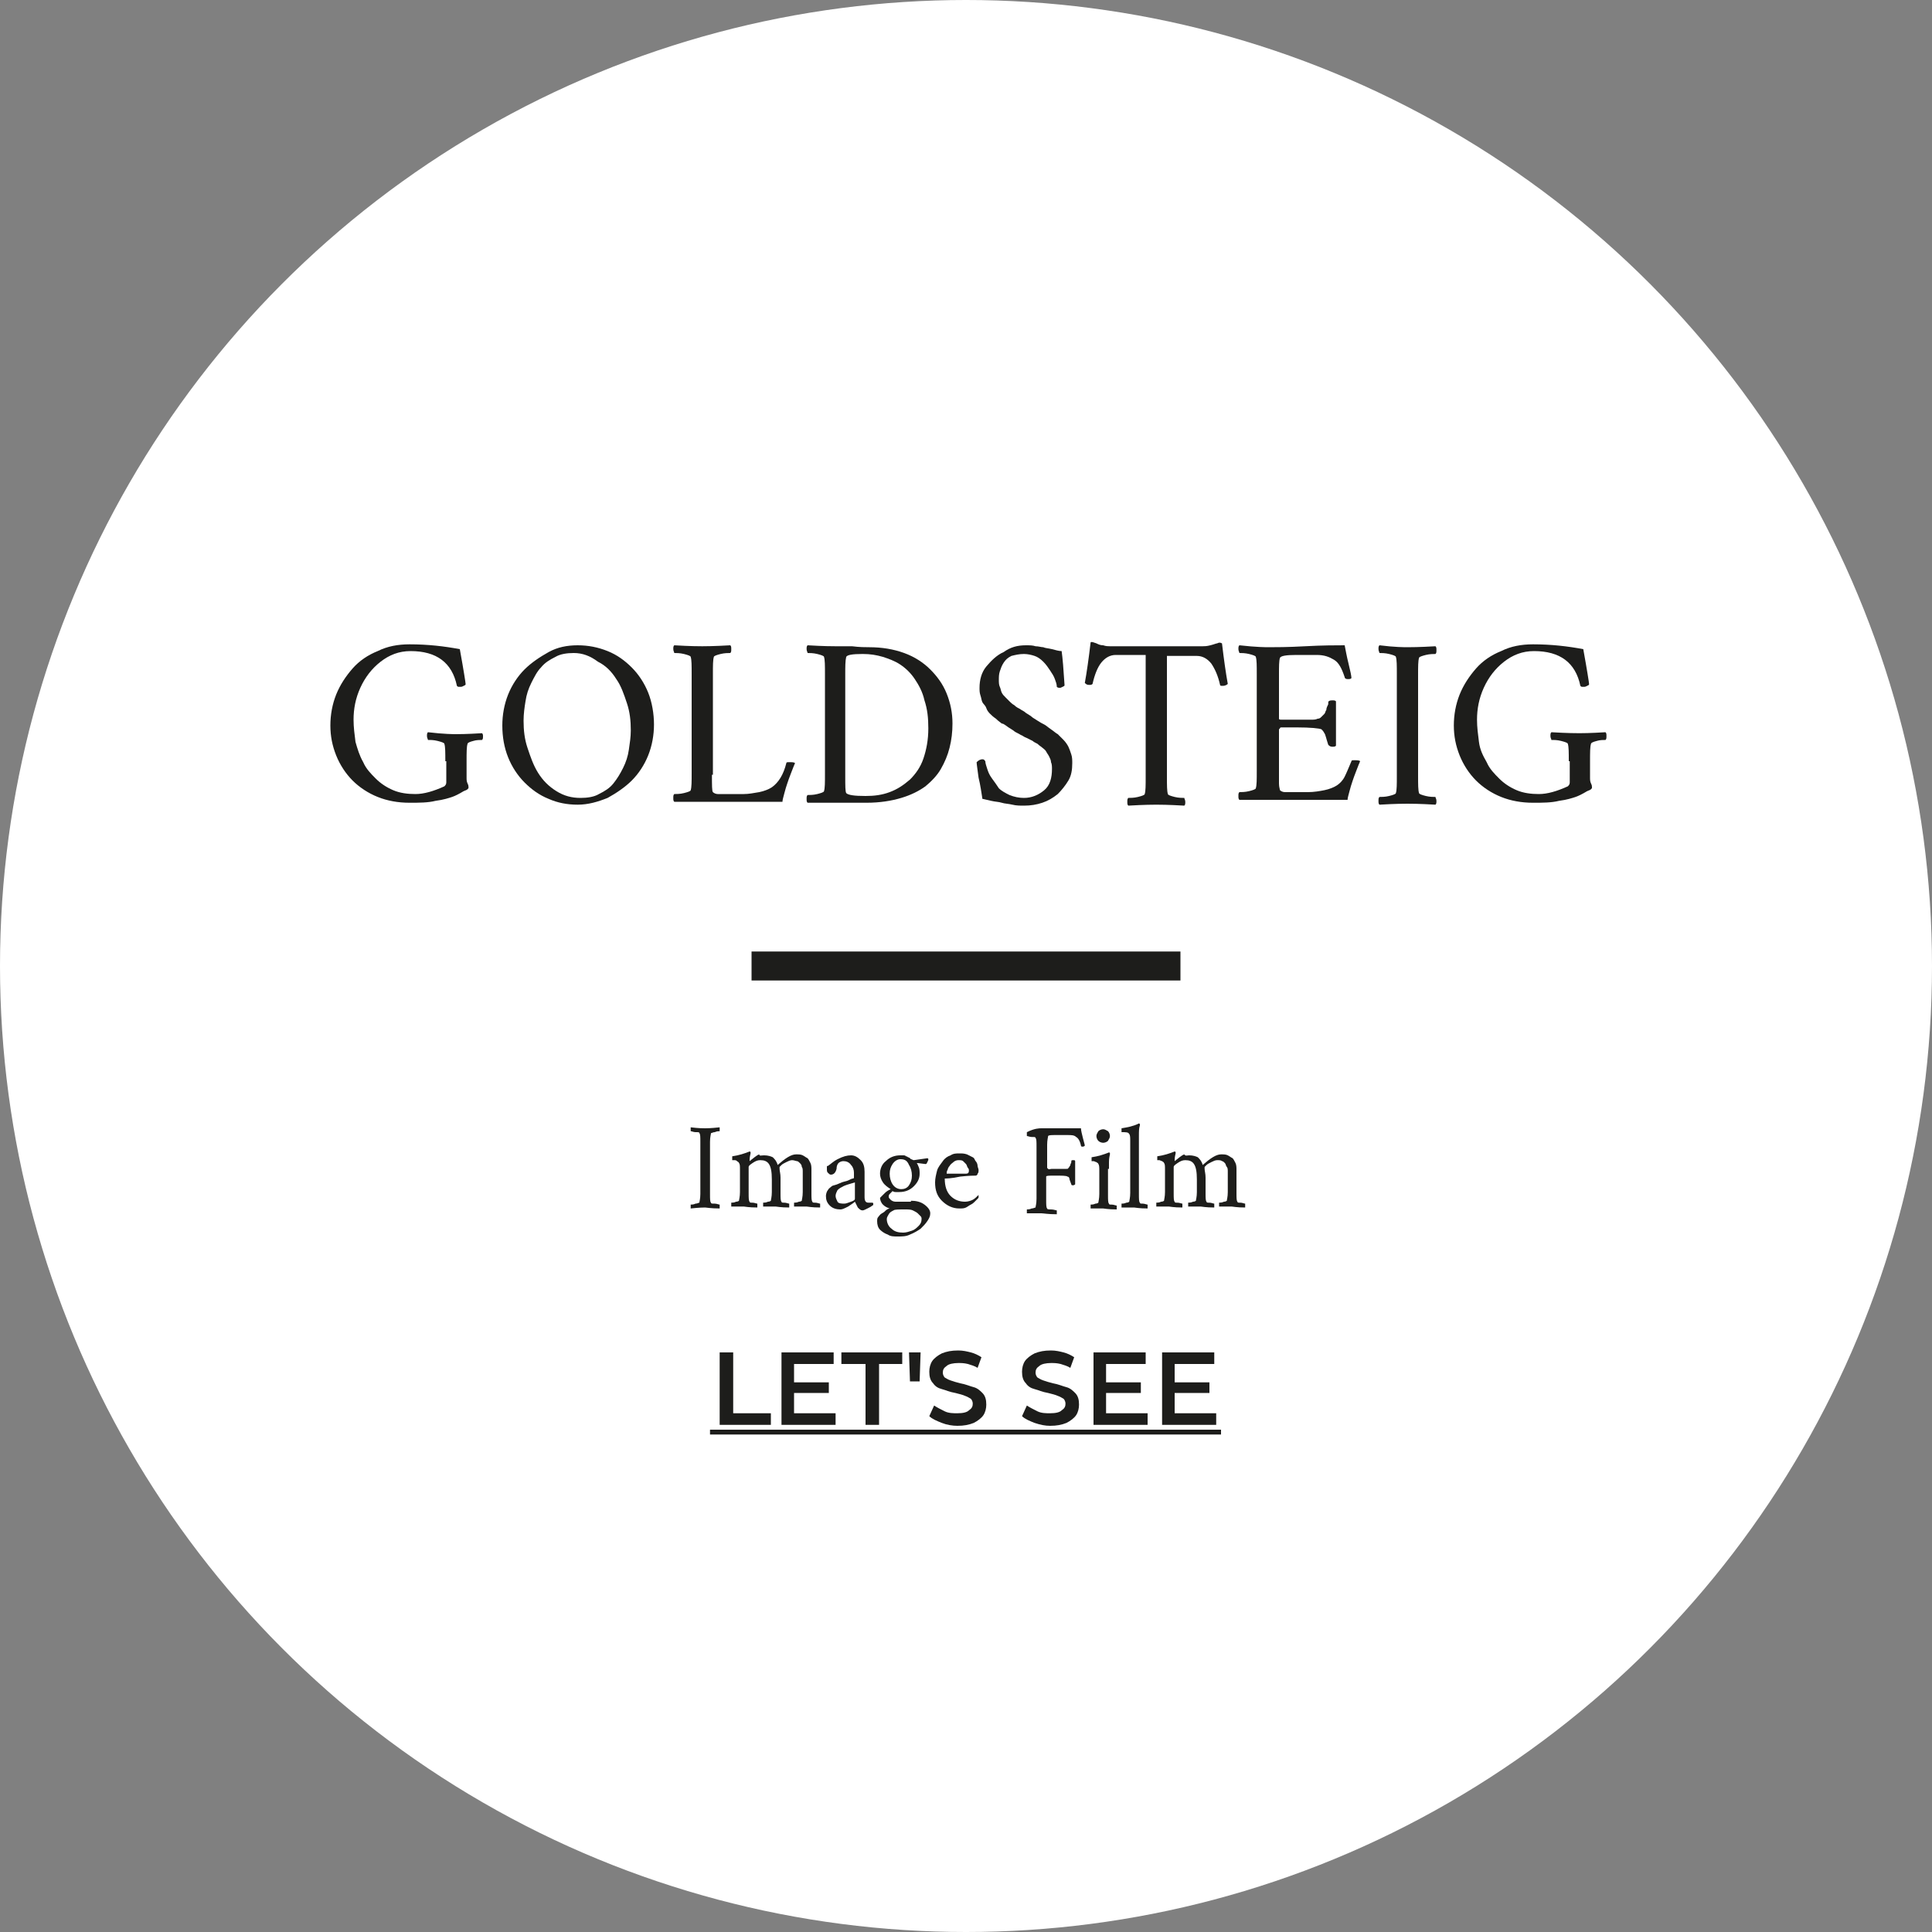 <?xml version="1.0" encoding="utf-8"?>
<!-- Generator: Adobe Illustrator 26.0.3, SVG Export Plug-In . SVG Version: 6.00 Build 0)  -->
<svg version="1.1" id="Endless-Beauty_Kopie" xmlns="http://www.w3.org/2000/svg" xmlns:xlink="http://www.w3.org/1999/xlink"
	 x="0px" y="0px" viewBox="0 0 200 200" style="enable-background:new 0 0 200 200;" xml:space="preserve">
<rect x="0" y="0" width="200" height="200" fill="#808080" stroke="none"/>
<style type="text/css">
	.st0{fill:#FFFFFF;}
	.st1{fill:none;stroke:#1D1D1B;stroke-width:3;stroke-miterlimit:10;}
	.st2{enable-background:new    ;}
	.st3{fill:#1D1D1B;}
</style>
<g id="EN-sparkasse_Kopie_Kopie_Kopie">
	<circle class="st0" cx="100" cy="100" r="100"/>
	<line class="st1" x1="77.8" y1="100" x2="122.2" y2="100"/>
	<g class="st2">
		<path class="st3" d="M73,116.8c0.1,0,0.6,0,1.5-0.1c0,0,0,0.1,0,0.2c0,0.1,0,0.2,0,0.2c-0.1,0-0.3,0-0.5,0.1
			c-0.2,0-0.3,0.1-0.4,0.1c0,0.1-0.1,0.4-0.1,0.9v5.4c0,0.5,0,0.8,0.1,0.9c0,0.1,0.1,0.1,0.4,0.1c0.2,0,0.4,0.1,0.5,0.1
			c0,0,0,0.1,0,0.2c0,0.1,0,0.2,0,0.2c-0.9,0-1.4-0.1-1.5-0.1c-0.1,0-0.6,0-1.5,0.1c0,0,0-0.1,0-0.2c0-0.1,0-0.1,0-0.2
			c0.1,0,0.3,0,0.5-0.1c0.2,0,0.3-0.1,0.4-0.1c0-0.1,0.1-0.4,0.1-0.9v-5.4c0-0.5,0-0.8-0.1-0.9c0-0.1-0.1-0.1-0.4-0.1
			c-0.2,0-0.4-0.1-0.5-0.1c0,0,0-0.1,0-0.2c0-0.1,0-0.1,0-0.2C72.3,116.8,72.8,116.8,73,116.8z"/>
		<path class="st3" d="M79.1,119.6c0.4,0,0.7,0.1,0.9,0.2c0.2,0.2,0.4,0.4,0.5,0.8c0.8-0.7,1.4-1.1,1.9-1.1c0.3,0,0.5,0,0.7,0.1
			c0.2,0.1,0.3,0.2,0.5,0.3c0.1,0.1,0.2,0.3,0.3,0.5c0.1,0.2,0.1,0.5,0.1,0.7s0,0.6,0,1v1.4c0,0.5,0,0.8,0.1,0.9
			c0,0.1,0.1,0.1,0.3,0.1c0.2,0,0.4,0.1,0.5,0.1c0,0,0,0.1,0,0.2c0,0.1,0,0.2,0,0.2c-0.9,0-1.3-0.1-1.4-0.1c-0.1,0-0.3,0-0.4,0
			c-0.1,0-0.3,0-0.5,0s-0.3,0-0.4,0c0,0,0-0.1,0-0.2c0-0.1,0-0.1,0-0.2c0.1,0,0.3,0,0.5-0.1c0.2,0,0.3-0.1,0.3-0.1
			c0-0.1,0.1-0.4,0.1-0.9v-1.4c0-0.3,0-0.5,0-0.7c0-0.2,0-0.4-0.1-0.5c0-0.2-0.1-0.3-0.2-0.4c-0.1-0.1-0.2-0.2-0.3-0.2
			s-0.3-0.1-0.5-0.1c-0.2,0-0.4,0.1-0.6,0.2c-0.2,0.1-0.4,0.2-0.5,0.3c-0.1,0.1-0.2,0.2-0.2,0.2c0,0,0,0,0,0.1s0,0.1,0,0.1
			c0,0.2,0.1,0.5,0.1,0.9v1.6c0,0.5,0,0.8,0.1,0.9c0,0.1,0.1,0.1,0.3,0.1c0.2,0,0.4,0.1,0.5,0.1c0,0,0,0.1,0,0.2c0,0.1,0,0.2,0,0.2
			c-0.9,0-1.3-0.1-1.4-0.1c-0.1,0-0.3,0-0.4,0c-0.1,0-0.3,0-0.5,0s-0.3,0-0.4,0c0,0,0-0.1,0-0.2c0-0.1,0-0.1,0-0.2
			c0.1,0,0.3,0,0.5-0.1c0.2,0,0.3-0.1,0.3-0.1c0-0.1,0.1-0.4,0.1-0.9v-1.3c0-0.8-0.1-1.3-0.3-1.6s-0.5-0.4-0.9-0.4
			c-0.3,0-0.5,0.1-0.8,0.3c-0.3,0.2-0.4,0.3-0.4,0.4v2.7c0,0.5,0,0.8,0.1,0.9c0,0.1,0.1,0.1,0.3,0.1c0.2,0,0.4,0.1,0.5,0.1
			c0,0,0,0.1,0,0.2c0,0.1,0,0.2,0,0.2c-0.9,0-1.3-0.1-1.4-0.1c-0.1,0-0.3,0-0.4,0c-0.1,0-0.3,0-0.5,0s-0.3,0-0.4,0c0,0,0-0.1,0-0.2
			c0-0.1,0-0.1,0-0.2c0.1,0,0.3,0,0.5-0.1c0.2,0,0.3-0.1,0.3-0.1c0-0.1,0.1-0.4,0.1-0.9v-2.3c0-0.4,0-0.6-0.1-0.7
			c0-0.1-0.1-0.1-0.2-0.2s-0.2-0.1-0.3-0.1c-0.1,0-0.2,0-0.2,0c0,0,0-0.1,0-0.2c0-0.1,0-0.1,0-0.2c0.7-0.1,1.3-0.3,1.8-0.5
			c0,0,0.1,0,0.1,0.1c0,0.1,0,0.1,0,0.1c-0.1,0.4-0.1,0.6-0.1,0.7c0,0,0,0.1,0,0.1c0,0,0,0,0,0c0.4-0.3,0.7-0.6,1-0.7
			C78.6,119.7,78.8,119.6,79.1,119.6z"/>
		<path class="st3" d="M88.1,119.6c0.4,0,0.7,0.2,1,0.5c0.3,0.3,0.4,0.7,0.4,1.2v2.6c0,0.4,0.1,0.6,0.4,0.6c0,0,0.1,0,0.1,0
			c0,0,0.1,0,0.1,0s0.1,0,0.1,0c0,0,0,0,0.1,0c0,0,0,0,0,0c0,0,0,0,0,0c0,0,0.1,0,0.1,0.1c0,0.1,0,0.2-0.1,0.2
			c-0.1,0.1-0.3,0.2-0.5,0.3c-0.2,0.1-0.4,0.2-0.5,0.2c-0.2,0-0.3-0.1-0.5-0.3c-0.1-0.2-0.2-0.4-0.3-0.6c-0.1,0.1-0.4,0.3-0.7,0.5
			c-0.4,0.2-0.6,0.3-0.8,0.3c-0.4,0-0.8-0.1-1.1-0.4c-0.3-0.3-0.4-0.6-0.4-1c0-0.2,0.1-0.5,0.2-0.6c0.1-0.2,0.3-0.3,0.4-0.4
			c0.1-0.1,0.4-0.1,0.8-0.3s0.7-0.2,0.9-0.3c0.2-0.1,0.4-0.2,0.5-0.2c0.1,0,0.1-0.1,0.1-0.1c0,0,0-0.1,0-0.2v-0.3
			c0-0.3-0.1-0.6-0.3-0.8c-0.2-0.3-0.5-0.4-0.8-0.4c-0.2,0-0.4,0.1-0.5,0.2c-0.1,0.1-0.2,0.3-0.2,0.6c-0.1,0.4-0.3,0.6-0.6,0.6
			c-0.1,0-0.2-0.1-0.3-0.2s-0.1-0.2-0.1-0.4c0,0,0-0.1,0-0.2c0-0.1,0-0.1,0.1-0.1c0.3-0.2,0.6-0.5,1-0.7
			C87.3,119.7,87.7,119.6,88.1,119.6z M87.4,124.6c0.2,0,0.4-0.1,0.7-0.2c0.3-0.1,0.4-0.2,0.4-0.3v-1.7c-0.7,0.2-1,0.3-1.2,0.4
			c-0.2,0.1-0.4,0.2-0.6,0.4c-0.1,0.2-0.2,0.4-0.2,0.6c0,0.2,0.1,0.4,0.2,0.6S87.2,124.6,87.4,124.6z"/>
		<path class="st3" d="M94.3,124.3c0.5,0,1,0.1,1.4,0.4s0.6,0.6,0.6,0.9c0,0.3-0.1,0.5-0.3,0.8s-0.4,0.5-0.7,0.8
			c-0.3,0.2-0.6,0.4-1.1,0.6c-0.4,0.2-0.8,0.2-1.3,0.2c-0.4,0-0.7,0-1-0.2c-0.3-0.1-0.6-0.3-0.8-0.5c-0.2-0.2-0.3-0.5-0.3-0.9
			c0-0.1,0-0.3,0.1-0.4c0.1-0.1,0.2-0.3,0.4-0.4c0.2-0.1,0.3-0.2,0.4-0.3c0.1-0.1,0.3-0.2,0.4-0.2c-0.3-0.1-0.5-0.2-0.7-0.4
			c-0.2-0.2-0.3-0.5-0.3-0.7c0.1-0.1,0.3-0.3,0.5-0.5c0.2-0.2,0.4-0.3,0.6-0.4c-0.3-0.2-0.6-0.4-0.8-0.7s-0.3-0.6-0.3-0.9
			c0-0.5,0.2-1,0.6-1.3c0.4-0.4,0.9-0.6,1.5-0.6c0.1,0,0.2,0,0.3,0s0.2,0,0.3,0.1c0.1,0,0.2,0.1,0.2,0.1c0,0,0.1,0,0.2,0.1l0.1,0.1
			c0.1,0,0.2,0.1,0.3,0.1l1.4-0.2c0.1,0,0.1,0.1,0.1,0.1c0,0.1,0,0.1-0.1,0.3s-0.1,0.2-0.2,0.2l-0.8-0.1c0,0-0.1,0-0.1,0
			c0.1,0.1,0.1,0.2,0.2,0.4s0.1,0.5,0.1,0.7c0,0.5-0.2,0.9-0.6,1.3c-0.4,0.4-0.9,0.6-1.5,0.6c-0.1,0-0.2,0-0.4,0s-0.3-0.1-0.3-0.1
			c-0.1,0.1-0.2,0.2-0.3,0.3s-0.1,0.2-0.1,0.3c0,0.1,0.1,0.2,0.2,0.3c0.1,0.1,0.3,0.2,0.5,0.2H94.3z M93.7,125.2
			c-0.7,0-1.1,0-1.2,0.1c-0.2,0.1-0.4,0.2-0.5,0.4s-0.2,0.3-0.2,0.5c0,0.4,0.2,0.8,0.5,1c0.3,0.3,0.7,0.4,1.2,0.4
			c0.3,0,0.6-0.1,0.9-0.2c0.3-0.1,0.5-0.3,0.7-0.5c0.2-0.2,0.3-0.4,0.3-0.7c0-0.1,0-0.2-0.1-0.3c-0.1-0.1-0.2-0.2-0.3-0.3
			s-0.3-0.2-0.5-0.3C94.3,125.2,94,125.2,93.7,125.2z M93.2,120c-0.3,0-0.6,0.2-0.8,0.5c-0.2,0.3-0.3,0.6-0.3,1
			c0,0.4,0.1,0.8,0.3,1.1c0.2,0.3,0.5,0.5,0.9,0.5c0.3,0,0.6-0.1,0.8-0.4s0.3-0.6,0.3-1c0-0.4-0.1-0.8-0.3-1.1
			C93.9,120.1,93.6,120,93.2,120z"/>
		<path class="st3" d="M97.8,122c0,0.8,0.2,1.4,0.6,1.8c0.4,0.4,0.9,0.6,1.5,0.6c0.3,0,0.6-0.1,0.8-0.2c0.2-0.1,0.4-0.3,0.6-0.5
			c0,0,0,0,0,0c0,0,0,0,0,0.1c0,0,0,0.1,0,0.1c0,0.1,0,0.1-0.1,0.2c-0.1,0.1-0.2,0.2-0.3,0.3c-0.1,0.1-0.2,0.2-0.4,0.3
			s-0.3,0.2-0.5,0.3c-0.2,0.1-0.4,0.1-0.7,0.1c-0.7,0-1.3-0.3-1.8-0.8c-0.5-0.5-0.7-1.1-0.7-1.9c0-0.4,0.1-0.8,0.2-1.2
			s0.4-0.7,0.6-1c0.2-0.3,0.5-0.5,0.8-0.6c0.3-0.2,0.6-0.2,0.9-0.2c0.3,0,0.5,0,0.8,0.1c0.2,0.1,0.4,0.2,0.6,0.3s0.2,0.3,0.3,0.4
			s0.2,0.3,0.2,0.5c0,0.1,0.1,0.3,0.1,0.4c0,0.2,0,0.3-0.1,0.4c0,0.1-0.1,0.2-0.2,0.2c-0.2,0-0.7,0-1.6,0.1
			C98.5,122,97.9,122,97.8,122z M97.9,121.5h2.1c0.2,0,0.3-0.1,0.3-0.3c0-0.1,0-0.2-0.1-0.3s-0.1-0.3-0.2-0.4s-0.2-0.2-0.3-0.3
			s-0.3-0.1-0.5-0.1c-0.2,0-0.4,0.1-0.5,0.2s-0.3,0.2-0.4,0.4c-0.1,0.1-0.2,0.3-0.2,0.4c-0.1,0.1-0.1,0.3-0.1,0.4
			C97.9,121.5,97.9,121.5,97.9,121.5z"/>
	</g>
	<g class="st2">
		<path class="st3" d="M107.8,116.8c0.4,0,1,0,2,0c0.9,0,1.6,0,2.1,0c0,0.2,0.1,0.6,0.2,1c0.1,0.4,0.2,0.7,0.2,0.8
			c0,0-0.1,0.1-0.2,0.1c-0.1,0-0.2,0-0.2-0.1c-0.1-0.5-0.3-0.8-0.5-0.9c-0.2-0.2-0.5-0.2-0.9-0.2h-1.1c-0.6,0-0.8,0-0.9,0.1
			c0,0.1-0.1,0.4-0.1,0.9v2.4c0,0,0,0,0.1,0.1s0.2,0,0.4,0h0.7c0.2,0,0.4,0,0.5,0c0.1,0,0.2,0,0.3,0c0.1,0,0.2,0,0.2-0.1
			c0,0,0.1-0.1,0.1-0.1c0-0.1,0.1-0.1,0.1-0.2c0-0.1,0.1-0.2,0.1-0.3c0,0,0-0.1,0-0.1c0-0.1,0.1-0.1,0.2-0.1c0.1,0,0.2,0,0.2,0.1
			v2.4c0,0-0.1,0.1-0.2,0.1c-0.1,0-0.2,0-0.2-0.1c-0.1-0.3-0.2-0.5-0.2-0.6c0-0.1-0.1-0.2-0.2-0.2c-0.1-0.1-0.6-0.1-1.3-0.1
			c-0.6,0-0.9,0-0.9,0.1v2.4c0,0.5,0,0.8,0.1,0.9c0,0.1,0.2,0.1,0.4,0.1c0.3,0,0.5,0.1,0.6,0.1c0,0,0,0.1,0,0.2c0,0.1,0,0.2,0,0.2
			c-0.9,0-1.4-0.1-1.6-0.1c-0.2,0-0.5,0-0.8,0c-0.3,0-0.6,0-0.7,0c0,0,0-0.1,0-0.2c0-0.1,0-0.1,0-0.2c0.1,0,0.3,0,0.5-0.1
			c0.2,0,0.3-0.1,0.4-0.1c0-0.1,0.1-0.4,0.1-0.9v-5.4c0-0.5,0-0.8-0.1-0.9c0-0.1-0.1-0.1-0.4-0.1c-0.2,0-0.4-0.1-0.5-0.1
			c0,0,0-0.1,0-0.2c0-0.1,0-0.1,0-0.2C107.1,116.8,107.6,116.8,107.8,116.8z"/>
	</g>
	<g class="st2">
		<path class="st3" d="M114.7,121v2.7c0,0.5,0,0.8,0.1,0.9c0,0.1,0.1,0.1,0.3,0.1c0.2,0,0.4,0.1,0.5,0.1c0,0,0,0.1,0,0.2
			c0,0.1,0,0.2,0,0.2c-0.9,0-1.3-0.1-1.4-0.1c-0.1,0-0.3,0-0.4,0c-0.1,0-0.3,0-0.5,0s-0.3,0-0.4,0c0,0,0-0.1,0-0.2
			c0-0.1,0-0.1,0-0.2c0.1,0,0.3,0,0.5-0.1c0.2,0,0.3-0.1,0.3-0.1c0-0.1,0.1-0.4,0.1-0.9v-2.4c0-0.3,0-0.6-0.1-0.7
			c0-0.1-0.1-0.1-0.2-0.2c-0.1,0-0.2-0.1-0.3-0.1c-0.1,0-0.2,0-0.2,0c0,0,0-0.1,0-0.2c0-0.1,0-0.1,0-0.2c0.7-0.1,1.3-0.3,1.8-0.5
			c0,0,0.1,0,0.1,0.1c0,0.1,0,0.1,0,0.1c-0.1,0.4-0.1,0.7-0.1,0.8V121z M113.7,118.1c-0.1-0.1-0.2-0.3-0.2-0.5s0.1-0.3,0.2-0.5
			c0.1-0.1,0.3-0.2,0.5-0.2s0.3,0.1,0.5,0.2c0.1,0.1,0.2,0.3,0.2,0.5s-0.1,0.3-0.2,0.5c-0.1,0.1-0.3,0.2-0.5,0.2
			S113.8,118.2,113.7,118.1z"/>
		<path class="st3" d="M117,118.1c0-0.3,0-0.6-0.1-0.7c-0.1-0.2-0.3-0.2-0.8-0.2c0,0,0,0,0-0.1c0-0.1,0-0.1,0-0.2c0-0.1,0-0.1,0-0.1
			c0.6-0.1,1.2-0.2,1.8-0.5c0,0,0.1,0,0.1,0.1c0,0,0,0.1,0,0.1c-0.1,0.3-0.1,0.6-0.1,1.1v6c0,0.5,0,0.8,0.1,0.9
			c0,0.1,0.1,0.1,0.3,0.1c0.2,0,0.4,0.1,0.5,0.1c0,0,0,0.1,0,0.2c0,0.1,0,0.2,0,0.2c-0.9,0-1.3-0.1-1.4-0.1c-0.1,0-0.3,0-0.4,0
			c-0.1,0-0.3,0-0.5,0s-0.3,0-0.4,0c0,0,0-0.1,0-0.2c0-0.1,0-0.1,0-0.2c0.1,0,0.3,0,0.5-0.1c0.2,0,0.3-0.1,0.3-0.1
			c0-0.1,0.1-0.4,0.1-0.9V118.1z"/>
		<path class="st3" d="M123.1,119.6c0.4,0,0.7,0.1,0.9,0.2c0.2,0.2,0.4,0.4,0.5,0.8c0.8-0.7,1.4-1.1,1.9-1.1c0.3,0,0.5,0,0.7,0.1
			c0.2,0.1,0.3,0.2,0.5,0.3c0.1,0.1,0.2,0.3,0.3,0.5c0.1,0.2,0.1,0.5,0.1,0.7s0,0.6,0,1v1.4c0,0.5,0,0.8,0.1,0.9
			c0,0.1,0.1,0.1,0.3,0.1c0.2,0,0.4,0.1,0.5,0.1c0,0,0,0.1,0,0.2c0,0.1,0,0.2,0,0.2c-0.9,0-1.3-0.1-1.4-0.1c-0.1,0-0.3,0-0.4,0
			c-0.1,0-0.3,0-0.5,0s-0.3,0-0.4,0c0,0,0-0.1,0-0.2c0-0.1,0-0.1,0-0.2c0.1,0,0.3,0,0.5-0.1c0.2,0,0.3-0.1,0.3-0.1
			c0-0.1,0.1-0.4,0.1-0.9v-1.4c0-0.3,0-0.5,0-0.7c0-0.2,0-0.4-0.1-0.5s-0.1-0.3-0.2-0.4s-0.2-0.2-0.3-0.2c-0.1-0.1-0.3-0.1-0.5-0.1
			c-0.2,0-0.4,0.1-0.6,0.2c-0.2,0.1-0.4,0.2-0.5,0.3c-0.1,0.1-0.2,0.2-0.2,0.2c0,0,0,0,0,0.1c0,0,0,0.1,0,0.1c0,0.2,0.1,0.5,0.1,0.9
			v1.6c0,0.5,0,0.8,0.1,0.9c0,0.1,0.1,0.1,0.3,0.1c0.2,0,0.4,0.1,0.5,0.1c0,0,0,0.1,0,0.2c0,0.1,0,0.2,0,0.2c-0.9,0-1.3-0.1-1.4-0.1
			c-0.1,0-0.3,0-0.4,0c-0.1,0-0.3,0-0.5,0s-0.3,0-0.4,0c0,0,0-0.1,0-0.2c0-0.1,0-0.1,0-0.2c0.1,0,0.3,0,0.5-0.1
			c0.2,0,0.3-0.1,0.3-0.1c0-0.1,0.1-0.4,0.1-0.9v-1.3c0-0.8-0.1-1.3-0.3-1.6c-0.2-0.3-0.5-0.4-0.9-0.4c-0.3,0-0.5,0.1-0.8,0.3
			c-0.3,0.2-0.4,0.3-0.4,0.4v2.7c0,0.5,0,0.8,0.1,0.9c0,0.1,0.1,0.1,0.3,0.1c0.2,0,0.4,0.1,0.5,0.1c0,0,0,0.1,0,0.2
			c0,0.1,0,0.2,0,0.2c-0.9,0-1.3-0.1-1.4-0.1c-0.1,0-0.3,0-0.4,0c-0.1,0-0.3,0-0.5,0s-0.3,0-0.4,0c0,0,0-0.1,0-0.2
			c0-0.1,0-0.1,0-0.2c0.1,0,0.3,0,0.5-0.1c0.2,0,0.3-0.1,0.3-0.1c0-0.1,0.1-0.4,0.1-0.9v-2.3c0-0.4,0-0.6-0.1-0.7
			c0-0.1-0.1-0.1-0.2-0.2c-0.1,0-0.2-0.1-0.3-0.1c-0.1,0-0.2,0-0.2,0c0,0,0-0.1,0-0.2c0-0.1,0-0.1,0-0.2c0.7-0.1,1.3-0.3,1.8-0.5
			c0,0,0.1,0,0.1,0.1c0,0.1,0,0.1,0,0.1c-0.1,0.4-0.1,0.6-0.1,0.7c0,0,0,0.1,0,0.1c0,0,0,0,0,0c0.4-0.3,0.7-0.6,1-0.7
			C122.7,119.7,122.9,119.6,123.1,119.6z"/>
	</g>
	<g>
		<path class="st3" d="M74.5,140h1.4v6.3h3.9v1.2h-5.3V140z"/>
		<path class="st3" d="M86.5,146.3v1.2h-5.6V140h5.4v1.2h-4.1v1.9h3.6v1.1h-3.6v2.1H86.5z"/>
		<path class="st3" d="M89.6,141.2h-2.5V140h6.3v1.2H91v6.3h-1.4V141.2z"/>
		<path class="st3" d="M94.1,140h1.2l-0.1,3h-1L94.1,140z"/>
		<path class="st3" d="M97.5,147.3c-0.5-0.2-1-0.4-1.3-0.7l0.5-1.1c0.3,0.2,0.7,0.4,1.1,0.6c0.4,0.2,0.9,0.2,1.3,0.2
			c0.6,0,1-0.1,1.2-0.3c0.3-0.2,0.4-0.4,0.4-0.7c0-0.2-0.1-0.4-0.2-0.5c-0.2-0.1-0.3-0.2-0.6-0.3c-0.2-0.1-0.6-0.2-1-0.3
			c-0.6-0.1-1-0.3-1.4-0.4c-0.4-0.1-0.7-0.3-0.9-0.6c-0.3-0.3-0.4-0.7-0.4-1.2c0-0.4,0.1-0.8,0.3-1.1c0.2-0.3,0.6-0.6,1-0.8
			c0.5-0.2,1-0.3,1.7-0.3c0.5,0,0.9,0.1,1.3,0.2c0.4,0.1,0.8,0.3,1.1,0.5l-0.4,1.1c-0.3-0.2-0.7-0.3-1-0.4c-0.4-0.1-0.7-0.1-1-0.1
			c-0.5,0-1,0.1-1.2,0.3c-0.3,0.2-0.4,0.4-0.4,0.7c0,0.2,0.1,0.4,0.2,0.5c0.2,0.1,0.3,0.2,0.6,0.3s0.6,0.2,1,0.3
			c0.6,0.1,1,0.3,1.4,0.4c0.4,0.1,0.7,0.4,0.9,0.6c0.3,0.3,0.4,0.7,0.4,1.2c0,0.4-0.1,0.8-0.3,1.1c-0.2,0.3-0.6,0.6-1,0.8
			c-0.5,0.2-1,0.3-1.7,0.3C98.6,147.6,98,147.5,97.5,147.3z"/>
		<path class="st3" d="M107.1,147.3c-0.5-0.2-1-0.4-1.3-0.7l0.5-1.1c0.3,0.2,0.7,0.4,1.1,0.6c0.4,0.2,0.9,0.2,1.3,0.2
			c0.6,0,1-0.1,1.2-0.3c0.3-0.2,0.4-0.4,0.4-0.7c0-0.2-0.1-0.4-0.2-0.5c-0.2-0.1-0.3-0.2-0.6-0.3c-0.2-0.1-0.6-0.2-1-0.3
			c-0.6-0.1-1-0.3-1.4-0.4c-0.4-0.1-0.7-0.3-0.9-0.6c-0.3-0.3-0.4-0.7-0.4-1.2c0-0.4,0.1-0.8,0.3-1.1c0.2-0.3,0.6-0.6,1-0.8
			c0.5-0.2,1-0.3,1.7-0.3c0.5,0,0.9,0.1,1.3,0.2c0.4,0.1,0.8,0.3,1.1,0.5l-0.4,1.1c-0.3-0.2-0.7-0.3-1-0.4c-0.4-0.1-0.7-0.1-1-0.1
			c-0.5,0-1,0.1-1.2,0.3c-0.3,0.2-0.4,0.4-0.4,0.7c0,0.2,0.1,0.4,0.2,0.5c0.2,0.1,0.3,0.2,0.6,0.3s0.6,0.2,1,0.3
			c0.6,0.1,1,0.3,1.4,0.4s0.7,0.4,0.9,0.6c0.3,0.3,0.4,0.7,0.4,1.2c0,0.4-0.1,0.8-0.3,1.1c-0.2,0.3-0.6,0.6-1,0.8
			c-0.5,0.2-1,0.3-1.7,0.3C108.2,147.6,107.7,147.5,107.1,147.3z"/>
		<path class="st3" d="M118.8,146.3v1.2h-5.6V140h5.4v1.2h-4.1v1.9h3.6v1.1h-3.6v2.1H118.8z"/>
		<path class="st3" d="M125.9,146.3v1.2h-5.6V140h5.4v1.2h-4.1v1.9h3.6v1.1h-3.6v2.1H125.9z"/>
		<path class="st3" d="M73.5,148.5V148h52.9v0.5H73.5z"/>
	</g>
	<g class="st2">
		<path class="st3" d="M46.1,78.8c0-0.9,0-1.5-0.1-1.8c0-0.1-0.3-0.2-0.7-0.3c-0.4-0.1-0.7-0.1-1-0.1c0-0.1-0.1-0.2-0.1-0.4
			c0-0.2,0-0.3,0.1-0.4C46,76,47,76,47.2,76c0.2,0,1.1,0,2.7-0.1C50,76,50,76.1,50,76.2c0,0.2,0,0.3-0.1,0.4c-0.2,0-0.6,0-0.9,0.1
			c-0.4,0.1-0.6,0.2-0.6,0.3c-0.1,0.3-0.1,0.9-0.1,1.8v1.7c0,0.2,0,0.4,0.1,0.6c0.1,0.2,0.1,0.3,0.1,0.4c0,0.1,0,0.1-0.1,0.2
			c-0.1,0.1-0.2,0.1-0.4,0.2c-0.5,0.3-0.9,0.5-1.2,0.6c-0.3,0.1-0.9,0.3-1.7,0.4c-0.8,0.2-1.7,0.2-2.7,0.2c-1.2,0-2.3-0.2-3.3-0.6
			c-1-0.4-1.9-1-2.6-1.7c-0.7-0.7-1.3-1.6-1.7-2.6c-0.4-1-0.6-2-0.6-3.1c0-1.1,0.2-2.2,0.6-3.2c0.4-1,1-1.9,1.7-2.7
			c0.7-0.8,1.6-1.4,2.6-1.8c1-0.5,2.1-0.7,3.3-0.7c1.9,0,3.6,0.2,5.2,0.5c0.4,2.2,0.6,3.5,0.6,3.6c0,0.1,0,0.1-0.2,0.2
			s-0.2,0.1-0.4,0.1s-0.2,0-0.3-0.1c-0.5-2.4-2.1-3.6-4.8-3.6c-1.2,0-2.2,0.4-3.1,1.1s-1.6,1.6-2.1,2.7c-0.5,1.1-0.7,2.2-0.7,3.3
			c0,0.8,0.1,1.5,0.2,2.3c0.2,0.7,0.4,1.4,0.8,2.1c0.3,0.7,0.8,1.2,1.3,1.7c0.5,0.5,1.1,0.9,1.8,1.2c0.7,0.3,1.5,0.4,2.3,0.4
			c0.9,0,1.9-0.3,3-0.8c0.1-0.1,0.2-0.2,0.2-0.4V78.8z"/>
	</g>
	<g class="st2">
		<path class="st3" d="M59.8,66.8c1.1,0,2.1,0.2,3.1,0.6c1,0.4,1.8,1,2.5,1.7c0.7,0.7,1.3,1.6,1.7,2.6c0.4,1,0.6,2.2,0.6,3.3
			c0,1.1-0.2,2.2-0.6,3.2c-0.4,1-1,1.9-1.7,2.6c-0.7,0.7-1.6,1.3-2.5,1.8c-1,0.4-2,0.7-3.1,0.7c-1.1,0-2.1-0.2-3-0.6
			c-1-0.4-1.8-1-2.5-1.7c-0.7-0.7-1.3-1.6-1.7-2.6c-0.4-1-0.6-2.1-0.6-3.3c0-1.1,0.2-2.2,0.6-3.2c0.4-1,1-1.9,1.7-2.6
			c0.7-0.7,1.6-1.3,2.5-1.8C57.7,67,58.7,66.8,59.8,66.8z M59.4,67.6c-0.7,0-1.4,0.1-1.9,0.4c-0.6,0.3-1.1,0.6-1.5,1.1
			c-0.4,0.4-0.7,1-1,1.6c-0.3,0.6-0.5,1.2-0.6,1.9c-0.1,0.6-0.2,1.3-0.2,2c0,1,0.1,1.9,0.4,2.8c0.3,0.9,0.6,1.8,1.1,2.6
			c0.5,0.8,1.1,1.4,1.9,1.9c0.8,0.5,1.6,0.7,2.5,0.7c0.7,0,1.4-0.1,1.9-0.4c0.6-0.3,1.1-0.6,1.5-1.1c0.4-0.5,0.7-1,1-1.6
			c0.3-0.6,0.5-1.2,0.6-1.9c0.1-0.7,0.2-1.3,0.2-2c0-1-0.1-1.9-0.4-2.8s-0.6-1.8-1.1-2.5c-0.5-0.8-1.1-1.4-1.9-1.8
			C61.1,67.9,60.3,67.6,59.4,67.6z"/>
	</g>
	<g class="st2">
		<path class="st3" d="M73.7,80.2c0,1.1,0,1.7,0.1,1.8c0.1,0.1,0.3,0.2,0.5,0.2c0.2,0,0.6,0,1.2,0H77c0.5,0,1-0.1,1.6-0.2
			c0.5-0.1,1-0.3,1.3-0.5c0.7-0.5,1.2-1.3,1.5-2.5c0-0.1,0.1-0.1,0.3-0.1c0.3,0,0.5,0,0.6,0.1c-0.1,0.2-0.2,0.5-0.4,1
			c-0.2,0.5-0.3,0.8-0.4,1.1c-0.1,0.3-0.2,0.6-0.3,1c-0.1,0.4-0.2,0.7-0.2,0.9c-0.8,0-2.2,0-3.9,0c-1.8,0-3.3,0-4.4,0
			c-0.4,0-0.9,0-1.5,0c-0.6,0-1.1,0-1.4,0c-0.1-0.1-0.1-0.2-0.1-0.4c0-0.2,0-0.3,0.1-0.4c0.2,0,0.6,0,1-0.1c0.4-0.1,0.7-0.2,0.7-0.3
			c0.1-0.3,0.1-0.9,0.1-1.8V69.8c0-0.9,0-1.5-0.1-1.8c0-0.1-0.3-0.2-0.7-0.3c-0.4-0.1-0.8-0.1-1-0.1c0-0.1-0.1-0.2-0.1-0.4
			c0-0.2,0-0.3,0.1-0.4c1.7,0.1,2.6,0.1,2.9,0.1c0.2,0,1.2,0,2.9-0.1c0.1,0.1,0.1,0.2,0.1,0.4c0,0.2,0,0.3-0.1,0.4
			c-0.2,0-0.6,0-1,0.1c-0.4,0.1-0.7,0.2-0.7,0.3c-0.1,0.3-0.1,0.9-0.1,1.8V80.2z"/>
		<path class="st3" d="M90,67c1.3,0,2.5,0.2,3.6,0.6c1.1,0.4,2,1,2.7,1.7c0.7,0.7,1.3,1.5,1.7,2.5c0.4,1,0.6,2,0.6,3.1
			c0,0.9-0.1,1.7-0.3,2.5c-0.2,0.8-0.5,1.5-0.9,2.2c-0.4,0.7-1,1.3-1.6,1.8c-0.7,0.5-1.5,0.9-2.5,1.2c-1,0.3-2.2,0.5-3.6,0.5h-6.1
			c-0.1-0.1-0.1-0.2-0.1-0.4c0-0.2,0-0.3,0.1-0.4c0.2,0,0.6,0,1-0.1c0.4-0.1,0.7-0.2,0.7-0.3c0.1-0.3,0.1-0.9,0.1-1.8V69.8
			c0-0.9,0-1.5-0.1-1.8c0-0.1-0.3-0.2-0.7-0.3c-0.4-0.1-0.8-0.1-1-0.1c0-0.1-0.1-0.2-0.1-0.4c0-0.2,0-0.3,0.1-0.4
			c1.7,0.1,2.6,0.1,2.9,0.1c0.3,0,0.9,0,1.7,0C89,67,89.6,67,90,67z M87.5,69.9v10.4c0,1.1,0,1.6,0.1,1.8c0.2,0.2,0.8,0.3,2,0.3
			c0.9,0,1.7-0.1,2.5-0.4c0.8-0.3,1.4-0.7,2.1-1.3c0.6-0.6,1.1-1.3,1.4-2.2c0.3-0.9,0.5-1.9,0.5-3.1c0-1.1-0.1-2-0.4-2.9
			c-0.2-0.9-0.6-1.6-1-2.2c-0.4-0.6-0.9-1.1-1.5-1.5S92,68.2,91.4,68c-0.7-0.2-1.3-0.3-2.1-0.3c-1.1,0-1.6,0.1-1.7,0.3
			C87.5,68.4,87.5,69,87.5,69.9z"/>
		<path class="st3" d="M106.2,66.8c0.4,0,0.7,0,1,0.1c0.3,0,0.6,0.1,0.8,0.1c0.2,0.1,0.5,0.1,0.9,0.2c0.4,0.1,0.7,0.2,1,0.2
			c0.1,0.7,0.2,1.9,0.3,3.5c0,0.1,0,0.1-0.2,0.2s-0.2,0.1-0.3,0.1c-0.1,0-0.2,0-0.3-0.1c0-0.3-0.1-0.5-0.2-0.8s-0.3-0.6-0.5-0.9
			s-0.4-0.6-0.7-0.9c-0.3-0.3-0.6-0.5-0.9-0.6s-0.7-0.2-1.1-0.2c-0.5,0-0.9,0.1-1.3,0.2c-0.4,0.2-0.6,0.4-0.8,0.7
			c-0.2,0.3-0.3,0.6-0.4,0.9c-0.1,0.3-0.1,0.6-0.1,0.9c0,0.2,0,0.5,0.1,0.7s0.1,0.4,0.2,0.6c0.1,0.2,0.2,0.3,0.4,0.5
			c0.2,0.2,0.3,0.3,0.4,0.4c0.1,0.1,0.3,0.3,0.5,0.4c0.2,0.2,0.4,0.3,0.6,0.4c0.1,0.1,0.4,0.2,0.6,0.4c0.3,0.2,0.5,0.3,0.6,0.4
			c0.1,0.1,0.3,0.2,0.6,0.4s0.5,0.3,0.7,0.4c0.2,0.1,0.4,0.3,0.7,0.5c0.3,0.2,0.5,0.4,0.7,0.5c0.2,0.2,0.4,0.4,0.6,0.6
			c0.2,0.2,0.4,0.5,0.5,0.7s0.2,0.5,0.3,0.8c0.1,0.3,0.1,0.6,0.1,0.9c0,0.7-0.1,1.3-0.4,1.8s-0.7,1-1.1,1.4c-0.5,0.4-1,0.7-1.6,0.9
			c-0.6,0.2-1.2,0.3-1.9,0.3c-0.4,0-0.8,0-1.2-0.1c-0.4-0.1-0.8-0.1-1.1-0.2c-0.3-0.1-0.7-0.1-1.1-0.2c-0.5-0.1-0.8-0.2-0.9-0.2
			c-0.1-0.6-0.2-1.4-0.4-2.2c-0.1-0.8-0.2-1.4-0.2-1.6c0.2-0.2,0.4-0.3,0.6-0.3c0.2,0,0.2,0.1,0.3,0.2c0,0.2,0.1,0.5,0.2,0.8
			c0.1,0.3,0.2,0.6,0.5,1s0.5,0.7,0.7,1c0.3,0.3,0.7,0.5,1.1,0.7c0.5,0.2,1,0.3,1.5,0.3c0.8,0,1.5-0.3,2.1-0.8
			c0.6-0.5,0.8-1.3,0.8-2.2c0-0.2,0-0.5-0.1-0.7c0-0.2-0.1-0.4-0.2-0.6s-0.2-0.3-0.3-0.5c-0.1-0.2-0.3-0.3-0.4-0.4s-0.3-0.2-0.5-0.4
			c-0.2-0.1-0.4-0.2-0.5-0.3c-0.2-0.1-0.4-0.2-0.6-0.3c-0.3-0.1-0.5-0.3-0.6-0.3c-0.3-0.2-0.6-0.3-0.7-0.4c-0.1-0.1-0.3-0.2-0.6-0.4
			c-0.3-0.2-0.5-0.4-0.7-0.4c-0.1-0.1-0.3-0.2-0.6-0.5c-0.3-0.2-0.5-0.4-0.6-0.5s-0.3-0.3-0.4-0.6s-0.3-0.4-0.4-0.6
			c-0.1-0.2-0.1-0.4-0.2-0.7c-0.1-0.3-0.1-0.5-0.1-0.8c0-0.8,0.2-1.6,0.7-2.2s1.1-1.2,1.8-1.5C104.6,67,105.3,66.8,106.2,66.8z"/>
		<path class="st3" d="M124.5,66.9c0.2,0,0.4,0,0.8-0.1s0.6-0.2,0.7-0.2c0.2-0.1,0.3-0.1,0.5,0c0.2,1.7,0.4,3.1,0.6,4.2
			c-0.1,0.1-0.3,0.2-0.5,0.2c-0.2,0-0.3,0-0.3-0.1c-0.2-0.9-0.5-1.6-0.9-2.2c-0.4-0.5-0.9-0.8-1.5-0.8h-3.1v12.5
			c0,0.9,0,1.5,0.1,1.8c0,0.1,0.3,0.2,0.7,0.3c0.4,0.1,0.8,0.1,1,0.1c0,0.1,0.1,0.2,0.1,0.4c0,0.2,0,0.3-0.1,0.4
			c-1.7-0.1-2.6-0.1-2.9-0.1c-0.3,0-1.2,0-2.9,0.1c-0.1-0.1-0.1-0.2-0.1-0.4c0-0.2,0-0.3,0.1-0.4c0.2,0,0.6,0,1-0.1
			c0.4-0.1,0.7-0.2,0.7-0.3c0.1-0.3,0.1-0.9,0.1-1.8V67.8h-3.1c-0.6,0-1.1,0.3-1.5,0.8c-0.4,0.5-0.7,1.3-0.9,2.2
			c-0.1,0.1-0.2,0.1-0.3,0.1c-0.2,0-0.3,0-0.5-0.2c0.2-1.1,0.4-2.5,0.6-4.2c0.1-0.1,0.3,0,0.6,0.1c0.2,0.1,0.4,0.2,0.7,0.2
			c0.3,0.1,0.5,0.1,0.7,0.1H124.5z"/>
		<path class="st3" d="M131.3,67c0.7,0,2,0,3.8-0.1c1.8-0.1,3.2-0.1,4.1-0.1c0.1,0.5,0.2,1.1,0.4,1.9c0.2,0.8,0.3,1.3,0.3,1.5
			c-0.1,0.1-0.2,0.1-0.4,0.1c-0.2,0-0.3-0.1-0.3-0.2c-0.3-0.9-0.6-1.5-1.1-1.8c-0.5-0.3-1-0.5-1.8-0.5h-2.1c-1.1,0-1.6,0.1-1.7,0.3
			c-0.1,0.3-0.1,0.9-0.1,1.7v4.6c0,0.1,0.1,0.1,0.3,0.1s0.5,0,0.8,0h1.3c0.4,0,0.7,0,1,0c0.2,0,0.4,0,0.6-0.1c0.2,0,0.3-0.1,0.4-0.2
			s0.2-0.2,0.3-0.3c0.1-0.1,0.1-0.3,0.2-0.4c0-0.2,0.1-0.4,0.2-0.6c0-0.1,0-0.2,0-0.2c0-0.1,0.1-0.2,0.4-0.2c0.2,0,0.3,0,0.4,0.1
			v4.6c-0.1,0.1-0.2,0.1-0.4,0.1c-0.2,0-0.3-0.1-0.4-0.2c-0.2-0.6-0.3-1.1-0.4-1.2c-0.1-0.2-0.2-0.3-0.3-0.4
			c-0.2-0.1-1.1-0.2-2.6-0.2c-0.2,0-0.3,0-0.4,0c-0.1,0-0.2,0-0.4,0c-0.2,0-0.3,0-0.4,0s-0.2,0-0.3,0c-0.1,0-0.2,0-0.2,0.1
			c0,0-0.1,0.1-0.1,0.1v4.6c0,0.3,0,0.6,0,1s0.1,0.6,0.1,0.7c0.1,0.1,0.3,0.2,0.5,0.2c0.2,0,0.6,0,1.2,0h1.2c0.6,0,1.2-0.1,1.7-0.2
			s1-0.3,1.3-0.5c0.3-0.2,0.6-0.5,0.8-0.9c0.2-0.4,0.4-0.9,0.7-1.6c0-0.1,0.1-0.1,0.3-0.1c0.3,0,0.5,0,0.6,0.1
			c-0.1,0.2-0.2,0.5-0.4,1c-0.2,0.5-0.3,0.8-0.4,1.1c-0.1,0.3-0.2,0.6-0.3,1c-0.1,0.4-0.2,0.7-0.2,0.9c-0.8,0-2.2,0-3.9,0
			c-1.8,0-3.3,0-4.4,0c-0.4,0-0.9,0-1.5,0c-0.6,0-1.1,0-1.4,0c-0.1-0.1-0.1-0.2-0.1-0.4c0-0.2,0-0.3,0.1-0.4c0.2,0,0.6,0,1-0.1
			c0.4-0.1,0.7-0.2,0.7-0.3c0.1-0.3,0.1-0.9,0.1-1.8V69.8c0-0.9,0-1.5-0.1-1.8c0-0.1-0.3-0.2-0.7-0.3c-0.4-0.1-0.8-0.1-1-0.1
			c0-0.1-0.1-0.2-0.1-0.4c0-0.2,0-0.3,0.1-0.4C130.1,67,131.1,67,131.3,67z"/>
	</g>
	<g class="st2">
		<path class="st3" d="M145.7,67c0.2,0,1.2,0,2.9-0.1c0.1,0.1,0.1,0.2,0.1,0.4c0,0.2,0,0.3-0.1,0.4c-0.2,0-0.6,0-1,0.1
			c-0.4,0.1-0.7,0.2-0.7,0.3c-0.1,0.3-0.1,0.9-0.1,1.8v10.4c0,0.9,0,1.5,0.1,1.8c0,0.1,0.3,0.2,0.7,0.3c0.4,0.1,0.8,0.1,1,0.1
			c0,0.1,0.1,0.2,0.1,0.4c0,0.2,0,0.3-0.1,0.4c-1.7-0.1-2.6-0.1-2.9-0.1c-0.3,0-1.2,0-2.9,0.1c-0.1-0.1-0.1-0.2-0.1-0.4
			c0-0.2,0-0.3,0.1-0.4c0.2,0,0.6,0,1-0.1c0.4-0.1,0.7-0.2,0.7-0.3c0.1-0.3,0.1-0.9,0.1-1.8V69.8c0-0.9,0-1.5-0.1-1.8
			c0-0.1-0.3-0.2-0.7-0.3c-0.4-0.1-0.8-0.1-1-0.1c0-0.1-0.1-0.2-0.1-0.4c0-0.2,0-0.3,0.1-0.4C144.4,67,145.4,67,145.7,67z"/>
	</g>
	<g class="st2">
		<path class="st3" d="M162.4,78.8c0-0.9,0-1.5-0.1-1.8c0-0.1-0.3-0.2-0.7-0.3c-0.4-0.1-0.7-0.1-1-0.1c0-0.1-0.1-0.2-0.1-0.4
			c0-0.2,0-0.3,0.1-0.4c1.7,0.1,2.6,0.1,2.9,0.1c0.2,0,1.1,0,2.7-0.1c0.1,0.1,0.1,0.2,0.1,0.4c0,0.2,0,0.3-0.1,0.4
			c-0.2,0-0.6,0-0.9,0.1c-0.4,0.1-0.6,0.2-0.6,0.3c-0.1,0.3-0.1,0.9-0.1,1.8v1.7c0,0.2,0,0.4,0.1,0.6c0.1,0.2,0.1,0.3,0.1,0.4
			c0,0.1,0,0.1-0.1,0.2c-0.1,0.1-0.2,0.1-0.4,0.2c-0.5,0.3-0.9,0.5-1.2,0.6c-0.3,0.1-0.9,0.3-1.7,0.4c-0.8,0.2-1.7,0.2-2.7,0.2
			c-1.2,0-2.3-0.2-3.3-0.6c-1-0.4-1.9-1-2.6-1.7c-0.7-0.7-1.3-1.6-1.7-2.6c-0.4-1-0.6-2-0.6-3.1c0-1.1,0.2-2.2,0.6-3.2
			c0.4-1,1-1.9,1.7-2.7c0.7-0.8,1.6-1.4,2.6-1.8c1-0.5,2.1-0.7,3.3-0.7c1.9,0,3.6,0.2,5.2,0.5c0.4,2.2,0.6,3.5,0.6,3.6
			c0,0.1,0,0.1-0.2,0.2s-0.2,0.1-0.4,0.1s-0.2,0-0.3-0.1c-0.5-2.4-2.1-3.6-4.8-3.6c-1.2,0-2.2,0.4-3.1,1.1s-1.6,1.6-2.1,2.7
			c-0.5,1.1-0.7,2.2-0.7,3.3c0,0.8,0.1,1.5,0.2,2.3s0.4,1.4,0.8,2.1c0.3,0.7,0.8,1.2,1.3,1.7c0.5,0.5,1.1,0.9,1.8,1.2
			s1.5,0.4,2.3,0.4c0.9,0,1.9-0.3,3-0.8c0.1-0.1,0.2-0.2,0.2-0.4V78.8z"/>
	</g>
</g>
</svg>
